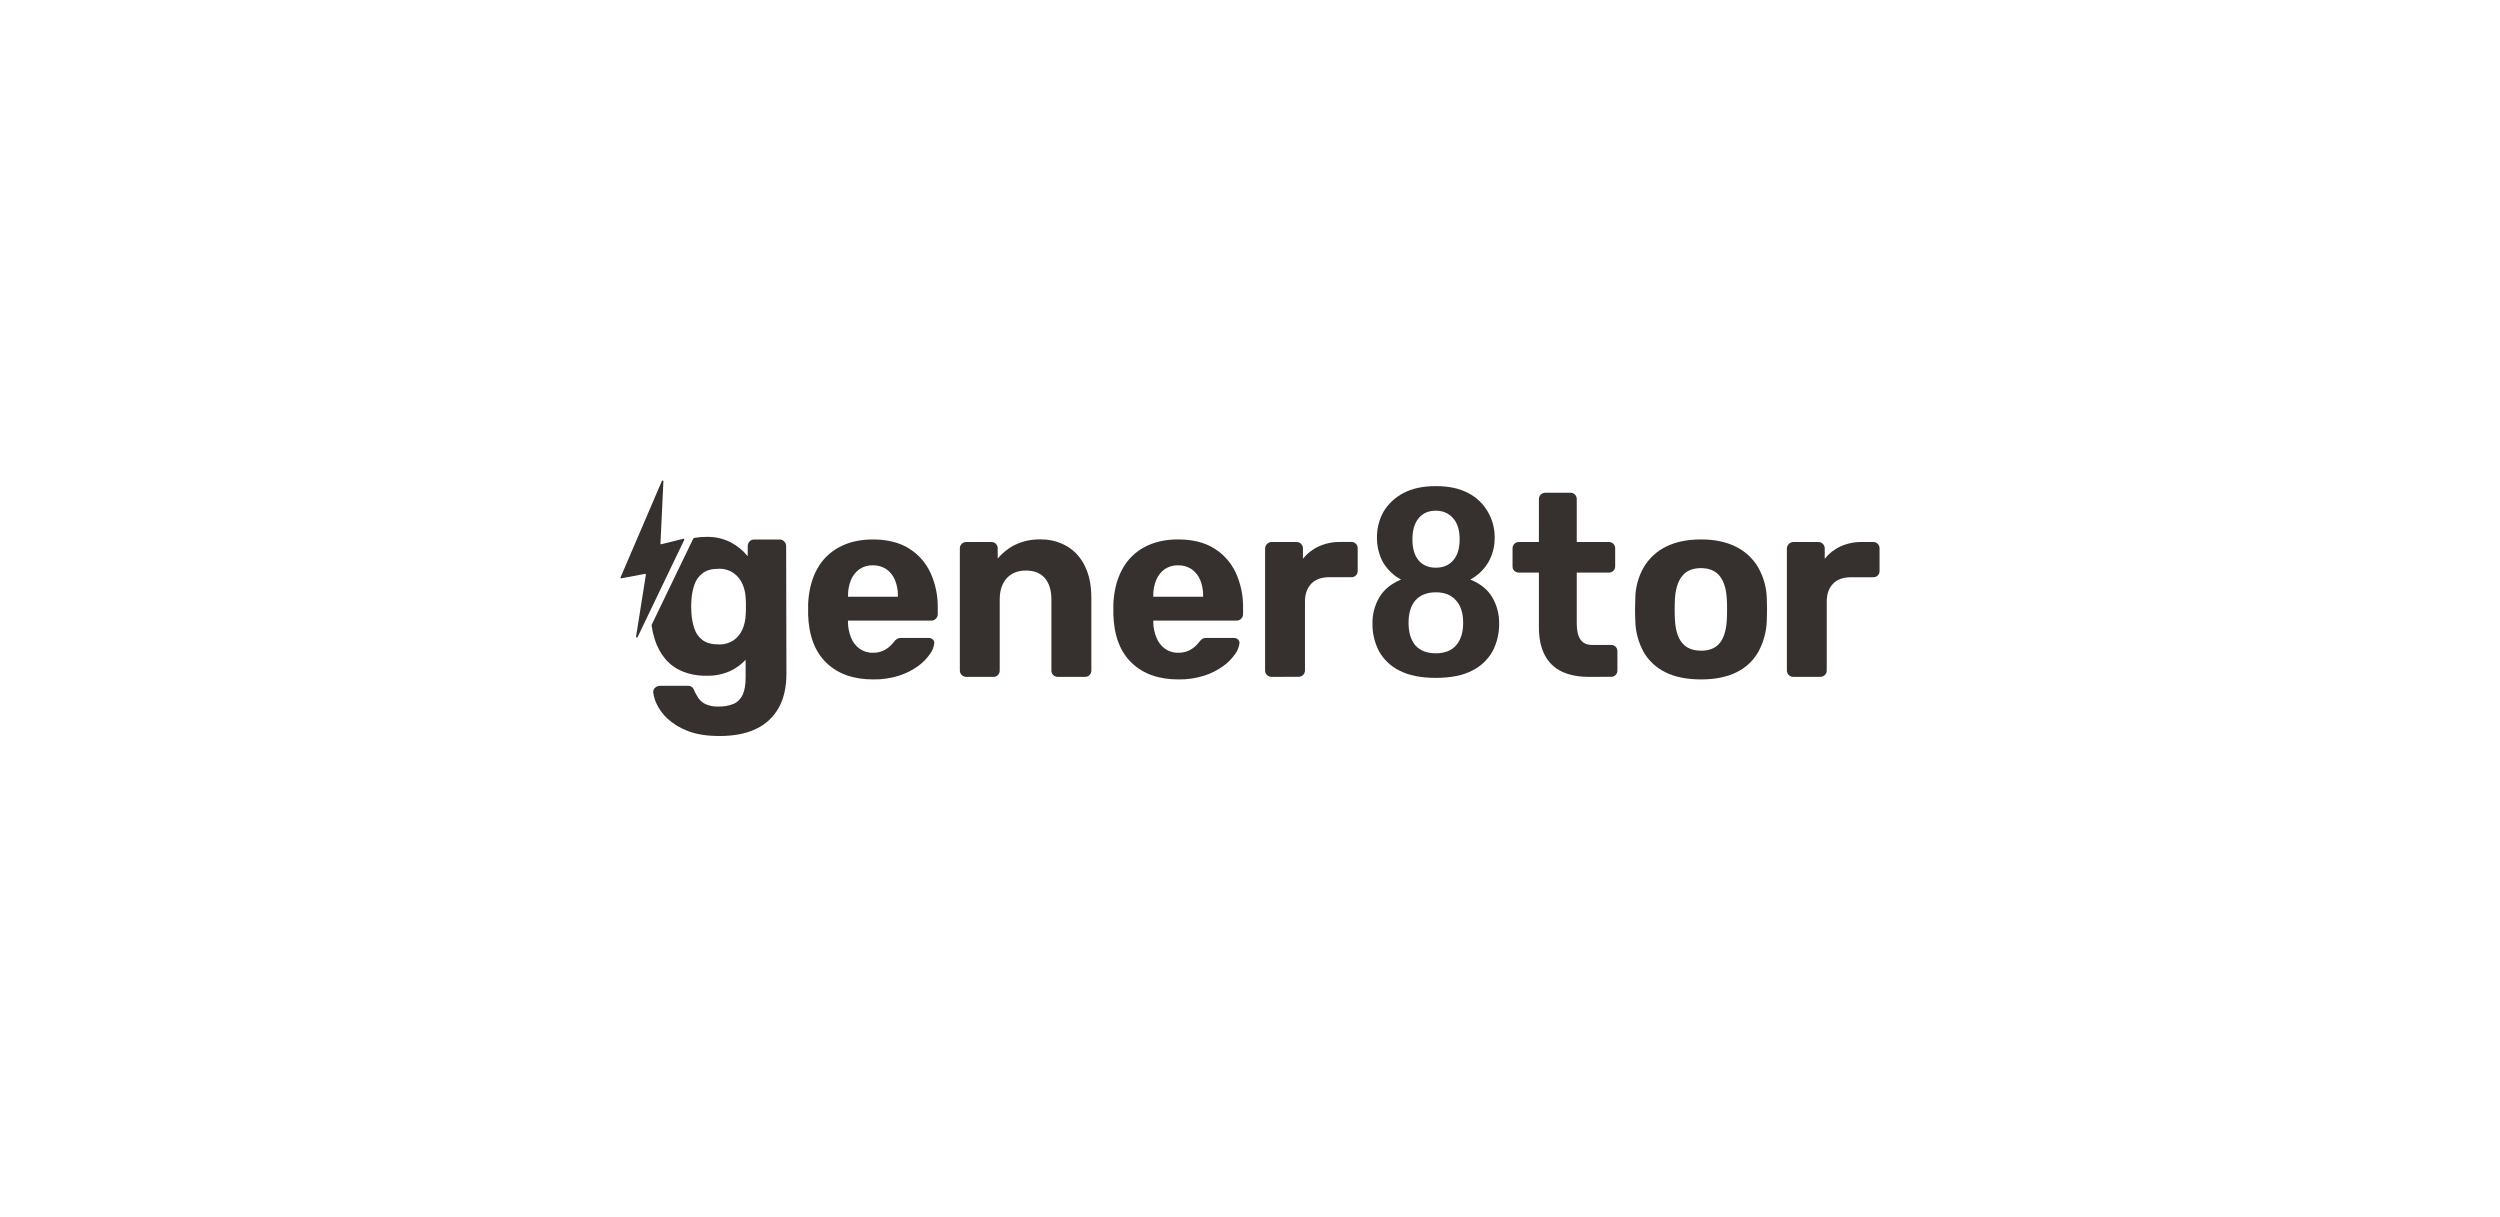 <svg width="411" height="200" viewBox="0 0 411 200" fill="none" xmlns="http://www.w3.org/2000/svg">
<path d="M236.053 111.443C233.593 111.443 231.597 111.043 230.066 110.244C228.649 109.551 227.476 108.435 226.702 107.047C225.986 105.664 225.618 104.123 225.634 102.562C225.6 101.034 225.989 99.526 226.757 98.211C227.502 96.938 228.693 95.96 230.33 95.278C229.089 94.614 228.053 93.616 227.336 92.393C226.691 91.165 226.36 89.791 226.374 88.399C226.354 86.907 226.724 85.435 227.445 84.134C228.23 82.827 229.359 81.766 230.705 81.071C232.131 80.302 233.913 79.917 236.05 79.917C238.187 79.917 239.969 80.302 241.395 81.071C242.733 81.757 243.847 82.821 244.601 84.134C245.354 85.425 245.742 86.9 245.724 88.399C245.738 89.798 245.388 91.175 244.71 92.393C243.993 93.617 242.956 94.616 241.714 95.278C243.389 95.96 244.596 96.938 245.336 98.211C246.105 99.526 246.494 101.034 246.459 102.562C246.474 104.123 246.107 105.664 245.39 107.047C244.618 108.436 243.444 109.552 242.027 110.244C240.502 111.041 238.511 111.441 236.053 111.443ZM236.053 93.327C237.26 93.327 238.209 92.928 238.899 92.129C239.611 91.328 239.967 90.173 239.967 88.664C239.967 87.156 239.61 85.999 238.899 85.202C238.187 84.404 237.277 83.959 236.053 83.959C234.829 83.959 233.895 84.373 233.22 85.202C232.544 86.031 232.203 87.156 232.203 88.664C232.203 90.172 232.542 91.329 233.22 92.129C233.897 92.928 234.839 93.327 236.053 93.327ZM236.053 107.401C237.512 107.401 238.617 106.972 239.367 106.113C240.152 105.227 240.543 103.983 240.542 102.384C240.54 100.784 240.148 99.56 239.367 98.712C238.617 97.822 237.512 97.377 236.053 97.377C234.593 97.377 233.472 97.821 232.689 98.709C231.941 99.566 231.566 100.79 231.566 102.381C231.566 103.972 231.941 105.215 232.689 106.11C233.471 106.971 234.592 107.401 236.053 107.401Z" fill="#36312F"/>
<path d="M143.536 111.697C140.312 111.697 137.754 110.788 135.862 108.969C133.97 107.151 132.968 104.511 132.856 101.049V99.26C132.966 97.044 133.456 95.147 134.325 93.568C135.164 92.02 136.437 90.76 137.984 89.946C139.553 89.107 141.389 88.687 143.492 88.687C145.874 88.687 147.851 89.178 149.422 90.159C150.965 91.111 152.198 92.502 152.969 94.159C153.796 95.981 154.206 97.97 154.167 99.976V100.957C154.169 101.234 154.064 101.501 153.875 101.702C153.779 101.807 153.661 101.89 153.53 101.945C153.399 102.001 153.258 102.027 153.117 102.022H139.404V102.321C139.421 103.176 139.592 104.021 139.909 104.815C140.191 105.534 140.663 106.161 141.275 106.625C141.916 107.092 142.692 107.332 143.482 107.306C144.059 107.326 144.634 107.217 145.166 106.987C145.57 106.802 145.945 106.558 146.278 106.263C146.519 106.052 146.738 105.816 146.93 105.56C147.094 105.328 147.301 105.133 147.541 104.985C147.763 104.902 147.999 104.866 148.234 104.878H152.711C152.953 104.876 153.187 104.97 153.363 105.14C153.45 105.219 153.517 105.318 153.557 105.429C153.597 105.541 153.609 105.66 153.593 105.777C153.511 106.404 153.272 106.999 152.899 107.506C152.375 108.264 151.728 108.927 150.985 109.465C150.03 110.163 148.973 110.703 147.852 111.065C146.456 111.511 144.999 111.725 143.536 111.697ZM139.414 98.1H147.614V97.972C147.633 97.073 147.468 96.18 147.13 95.349C146.838 94.634 146.349 94.02 145.722 93.579C145.06 93.14 144.282 92.917 143.492 92.939C142.709 92.915 141.937 93.138 141.285 93.579C140.667 94.025 140.187 94.638 139.898 95.349C139.56 96.18 139.395 97.073 139.414 97.972V98.1Z" fill="#36312F"/>
<path d="M158.85 111.277C158.714 111.279 158.579 111.254 158.452 111.202C158.326 111.151 158.21 111.075 158.113 110.978C158.009 110.881 157.927 110.761 157.873 110.629C157.818 110.496 157.793 110.353 157.797 110.21V90.172C157.793 90.029 157.818 89.886 157.873 89.754C157.927 89.622 158.009 89.503 158.113 89.406C158.21 89.309 158.326 89.233 158.452 89.182C158.579 89.131 158.714 89.105 158.85 89.107H162.972C163.111 89.101 163.25 89.125 163.381 89.176C163.511 89.227 163.629 89.306 163.728 89.406C163.826 89.506 163.903 89.626 163.954 89.757C164.005 89.889 164.028 90.031 164.022 90.172V91.835C164.801 90.884 165.772 90.114 166.868 89.574C168.174 88.946 169.607 88.64 171.052 88.68C172.584 88.648 174.095 89.039 175.424 89.81C176.706 90.583 177.731 91.725 178.369 93.091C179.071 94.525 179.421 96.266 179.419 98.313V110.205C179.425 110.346 179.403 110.488 179.352 110.62C179.301 110.752 179.224 110.872 179.126 110.973C179.027 111.073 178.909 111.151 178.778 111.203C178.648 111.255 178.509 111.278 178.369 111.272H173.903C173.763 111.278 173.624 111.255 173.494 111.203C173.363 111.151 173.245 111.073 173.146 110.973C173.048 110.872 172.97 110.752 172.92 110.62C172.869 110.488 172.846 110.346 172.853 110.205V98.57C172.853 97.064 172.495 95.892 171.779 95.053C171.063 94.214 170.02 93.795 168.648 93.797C167.329 93.797 166.284 94.215 165.515 95.053C164.746 95.89 164.359 97.063 164.353 98.57V110.205C164.36 110.345 164.338 110.486 164.289 110.618C164.24 110.749 164.164 110.869 164.067 110.97C163.97 111.071 163.853 111.15 163.724 111.203C163.596 111.256 163.457 111.281 163.318 111.277H158.85Z" fill="#36312F"/>
<path d="M193.717 111.697C190.493 111.697 187.935 110.788 186.043 108.969C184.151 107.151 183.148 104.511 183.036 101.049V99.26C183.148 97.044 183.639 95.147 184.508 93.568C185.343 92.019 186.613 90.756 188.157 89.939C189.726 89.099 191.562 88.68 193.665 88.68C196.049 88.68 198.025 89.17 199.595 90.151C201.146 91.103 202.387 92.497 203.163 94.159C203.99 95.981 204.4 97.97 204.361 99.976V100.957C204.364 101.235 204.258 101.503 204.066 101.702C203.97 101.807 203.853 101.89 203.723 101.945C203.592 102.001 203.452 102.027 203.31 102.022H189.598V102.321C189.618 103.177 189.793 104.023 190.115 104.815C190.397 105.534 190.87 106.161 191.481 106.625C192.123 107.092 192.898 107.332 193.688 107.306C194.265 107.327 194.839 107.217 195.37 106.987C195.775 106.802 196.151 106.558 196.485 106.263C196.725 106.051 196.944 105.816 197.137 105.56C197.295 105.329 197.496 105.133 197.73 104.983C197.951 104.9 198.187 104.863 198.423 104.875H202.881C203.124 104.873 203.358 104.967 203.533 105.137C203.62 105.216 203.687 105.316 203.728 105.427C203.768 105.538 203.781 105.657 203.766 105.775C203.682 106.402 203.443 106.996 203.07 107.503C202.547 108.262 201.9 108.924 201.158 109.462C200.203 110.16 199.146 110.7 198.025 111.062C196.632 111.508 195.177 111.723 193.717 111.697ZM189.595 98.1H197.797V97.972C197.815 97.073 197.65 96.181 197.313 95.349C197.02 94.634 196.531 94.019 195.903 93.579C195.242 93.14 194.465 92.916 193.675 92.939C192.892 92.915 192.12 93.138 191.468 93.579C190.851 94.025 190.369 94.639 190.079 95.349C189.742 96.181 189.577 97.073 189.595 97.972V98.1Z" fill="#36312F"/>
<path d="M209.031 111.277C208.757 111.28 208.492 111.173 208.296 110.978C208.192 110.881 208.111 110.761 208.056 110.629C208.002 110.496 207.976 110.353 207.98 110.21V90.172C207.988 89.892 208.101 89.625 208.296 89.427C208.492 89.229 208.755 89.114 209.031 89.107H213.152C213.294 89.102 213.435 89.128 213.566 89.183C213.697 89.238 213.814 89.322 213.911 89.427C214.1 89.627 214.205 89.894 214.203 90.172V91.869C214.902 90.989 215.795 90.288 216.811 89.823C217.922 89.325 219.128 89.078 220.343 89.099H222.154C222.293 89.093 222.433 89.116 222.563 89.167C222.693 89.219 222.812 89.297 222.91 89.397C223.009 89.497 223.086 89.617 223.137 89.749C223.188 89.881 223.21 90.022 223.204 90.164V93.873C223.207 94.007 223.182 94.141 223.132 94.265C223.081 94.39 223.007 94.502 222.912 94.597C222.812 94.696 222.693 94.773 222.563 94.825C222.433 94.876 222.293 94.9 222.154 94.895H218.493C217.232 94.895 216.258 95.251 215.572 95.96C214.885 96.67 214.54 97.651 214.537 98.903V110.197C214.542 110.34 214.517 110.483 214.463 110.616C214.409 110.748 214.327 110.867 214.224 110.965C214.026 111.159 213.761 111.266 213.486 111.264L209.031 111.277Z" fill="#36312F"/>
<path d="M261.194 111.277C259.455 111.277 257.976 110.986 256.756 110.404C255.555 109.839 254.572 108.888 253.959 107.697C253.314 106.473 252.993 104.938 252.994 103.092V94.135H249.714C249.574 94.14 249.435 94.116 249.305 94.065C249.174 94.014 249.056 93.937 248.956 93.838C248.86 93.744 248.785 93.631 248.735 93.506C248.685 93.381 248.66 93.247 248.663 93.112V90.172C248.658 90.031 248.681 89.89 248.731 89.758C248.781 89.626 248.858 89.507 248.956 89.406C249.055 89.307 249.174 89.229 249.304 89.178C249.435 89.126 249.574 89.102 249.714 89.107H252.994V82.073C252.99 81.93 253.015 81.788 253.069 81.656C253.123 81.523 253.204 81.404 253.307 81.307C253.505 81.114 253.77 81.006 254.045 81.008H258.208C258.341 81.006 258.473 81.031 258.595 81.082C258.718 81.134 258.829 81.21 258.922 81.307C259.019 81.408 259.096 81.528 259.146 81.659C259.197 81.791 259.221 81.932 259.217 82.073V89.107H264.482C264.622 89.101 264.761 89.124 264.892 89.175C265.022 89.226 265.14 89.305 265.239 89.405C265.339 89.505 265.416 89.625 265.467 89.757C265.518 89.889 265.541 90.03 265.535 90.172V93.112C265.537 93.247 265.513 93.381 265.462 93.506C265.411 93.631 265.336 93.744 265.24 93.838C265.14 93.937 265.021 94.014 264.891 94.065C264.761 94.116 264.622 94.14 264.482 94.135H259.217V102.575C259.217 103.656 259.413 104.503 259.807 105.111C260.2 105.72 260.857 106.029 261.781 106.029H264.852C264.991 106.025 265.13 106.049 265.26 106.101C265.39 106.152 265.508 106.229 265.607 106.328C265.703 106.422 265.778 106.535 265.829 106.659C265.88 106.784 265.905 106.917 265.902 107.052V110.199C265.909 110.341 265.886 110.482 265.835 110.615C265.785 110.747 265.708 110.867 265.609 110.967C265.51 111.068 265.392 111.146 265.261 111.198C265.131 111.249 264.992 111.273 264.852 111.267L261.194 111.277Z" fill="#36312F"/>
<path d="M279.651 111.697C277.323 111.697 275.375 111.306 273.807 110.525C272.301 109.805 271.047 108.639 270.21 107.181C269.353 105.624 268.884 103.879 268.844 102.098C268.815 101.528 268.801 100.881 268.803 100.157C268.805 99.433 268.818 98.801 268.844 98.26C268.884 96.471 269.376 94.721 270.275 93.18C271.151 91.737 272.421 90.582 273.931 89.855C275.502 89.073 277.409 88.682 279.651 88.682C281.866 88.682 283.758 89.073 285.328 89.855C286.838 90.582 288.109 91.737 288.986 93.18C289.888 94.727 290.394 96.478 290.459 98.274C290.484 98.814 290.5 99.446 290.5 100.17C290.5 100.894 290.484 101.542 290.459 102.111C290.392 103.888 289.913 105.625 289.061 107.181C288.225 108.639 286.972 109.805 285.468 110.525C283.896 111.306 281.957 111.697 279.651 111.697ZM279.651 106.976C281.031 106.976 282.061 106.55 282.741 105.699C283.42 104.847 283.802 103.579 283.887 101.893C283.914 101.468 283.929 100.9 283.931 100.188C283.932 99.477 283.918 98.908 283.887 98.484C283.804 96.836 283.418 95.579 282.73 94.712C282.042 93.845 281.012 93.407 279.641 93.4C278.261 93.4 277.226 93.838 276.536 94.712C275.846 95.586 275.454 96.843 275.359 98.484C275.331 98.91 275.318 99.478 275.318 100.188C275.318 100.898 275.331 101.466 275.359 101.893C275.445 103.572 275.838 104.837 276.536 105.688C277.235 106.54 278.273 106.966 279.651 106.966V106.976Z" fill="#36312F"/>
<path d="M294.813 111.277C294.539 111.28 294.274 111.173 294.078 110.978C293.974 110.881 293.892 110.762 293.837 110.629C293.783 110.497 293.757 110.353 293.762 110.21V90.172C293.77 89.892 293.883 89.625 294.078 89.427C294.274 89.229 294.537 89.114 294.813 89.107H298.935C299.076 89.102 299.216 89.128 299.347 89.183C299.477 89.239 299.594 89.322 299.69 89.427C299.882 89.626 299.988 89.894 299.985 90.172V91.869C300.684 90.989 301.577 90.288 302.593 89.823C303.709 89.326 304.919 89.081 306.138 89.107H307.949C308.088 89.101 308.227 89.125 308.357 89.176C308.488 89.227 308.606 89.306 308.704 89.406C308.803 89.506 308.88 89.626 308.931 89.757C308.982 89.889 309.005 90.031 308.999 90.172V93.88C309.002 94.015 308.977 94.149 308.926 94.274C308.875 94.398 308.8 94.511 308.704 94.604C308.605 94.703 308.486 94.781 308.357 94.832C308.227 94.883 308.088 94.908 307.949 94.903H304.275C303.012 94.903 302.038 95.258 301.351 95.968C300.665 96.678 300.32 97.659 300.316 98.911V110.205C300.321 110.348 300.295 110.491 300.241 110.624C300.186 110.756 300.104 110.875 300 110.973C299.804 111.168 299.54 111.275 299.266 111.272L294.813 111.277Z" fill="#36312F"/>
<path d="M113.958 88.575C113.976 88.537 114.002 88.504 114.035 88.479C114.068 88.454 114.106 88.438 114.147 88.43C114.799 88.315 115.459 88.259 116.121 88.263C117.525 88.221 118.916 88.536 120.17 89.178C121.229 89.741 122.166 90.513 122.925 91.449V89.789C122.921 89.506 123.025 89.233 123.215 89.026C123.307 88.921 123.42 88.838 123.546 88.781C123.673 88.725 123.809 88.696 123.947 88.698H128.167C128.312 88.693 128.457 88.72 128.59 88.777C128.724 88.834 128.845 88.918 128.944 89.026C129.138 89.231 129.245 89.505 129.244 89.789L129.288 110.784C129.288 112.966 128.871 114.815 128.038 116.329C127.2 117.848 125.912 119.062 124.356 119.799C122.735 120.6 120.719 121 118.307 121C116.182 121 114.417 120.716 113.011 120.148C111.782 119.688 110.652 118.991 109.684 118.097C108.961 117.423 108.373 116.616 107.95 115.718C107.662 115.128 107.473 114.493 107.391 113.84C107.377 113.698 107.397 113.554 107.449 113.421C107.501 113.288 107.585 113.17 107.691 113.077C107.898 112.869 108.177 112.751 108.468 112.749H113.065C113.31 112.736 113.551 112.805 113.754 112.945C113.964 113.137 114.114 113.388 114.183 113.667C114.376 114.05 114.592 114.422 114.83 114.779C115.126 115.204 115.526 115.543 115.992 115.762C116.657 116.052 117.379 116.186 118.103 116.153C118.956 116.181 119.805 116.033 120.6 115.718C121.259 115.427 121.789 114.898 122.085 114.233C122.416 113.534 122.581 112.588 122.581 111.395V108.471C121.842 109.264 120.957 109.902 119.976 110.349C118.76 110.878 117.444 111.131 116.121 111.091C114.774 111.118 113.435 110.873 112.183 110.37C111.094 109.925 110.127 109.222 109.363 108.319C108.585 107.376 107.999 106.286 107.64 105.111C107.405 104.37 107.232 103.61 107.122 102.84C107.115 102.786 107.124 102.731 107.148 102.683L113.958 88.575ZM118.098 105.94C118.992 105.984 119.878 105.741 120.628 105.245C121.267 104.79 121.767 104.162 122.072 103.433C122.387 102.694 122.563 101.902 122.589 101.098C122.618 100.778 122.631 100.312 122.631 99.724C122.631 99.136 122.631 98.675 122.589 98.347C122.564 97.55 122.388 96.764 122.072 96.034C121.758 95.312 121.259 94.689 120.628 94.229C119.888 93.719 119.005 93.466 118.111 93.508C117.019 93.508 116.156 93.749 115.523 94.229C114.89 94.705 114.414 95.364 114.16 96.12C113.88 96.949 113.715 97.813 113.668 98.688C113.609 99.371 113.609 100.058 113.668 100.742C113.712 101.635 113.878 102.518 114.162 103.364C114.41 104.119 114.884 104.777 115.518 105.245C116.149 105.708 117.011 105.94 118.103 105.94H118.098Z" fill="#36312F"/>
<path d="M104.82 104.739C104.763 104.844 104.561 104.799 104.561 104.686L106.188 94.457C106.188 94.397 106.131 94.342 106.051 94.345L102.137 95.076C102.043 95.076 101.974 95.003 102.01 94.938L108.822 79.059C108.876 78.954 109.081 78.999 109.065 79.114L108.579 89.362C108.58 89.379 108.584 89.395 108.592 89.41C108.6 89.426 108.61 89.439 108.624 89.45C108.637 89.46 108.652 89.468 108.669 89.472C108.685 89.477 108.702 89.477 108.719 89.474L112.341 88.569C112.365 88.564 112.389 88.565 112.413 88.573C112.436 88.58 112.456 88.595 112.472 88.614C112.487 88.633 112.497 88.656 112.5 88.681C112.503 88.706 112.499 88.731 112.488 88.753L104.82 104.739Z" fill="#36312F"/>
</svg>
